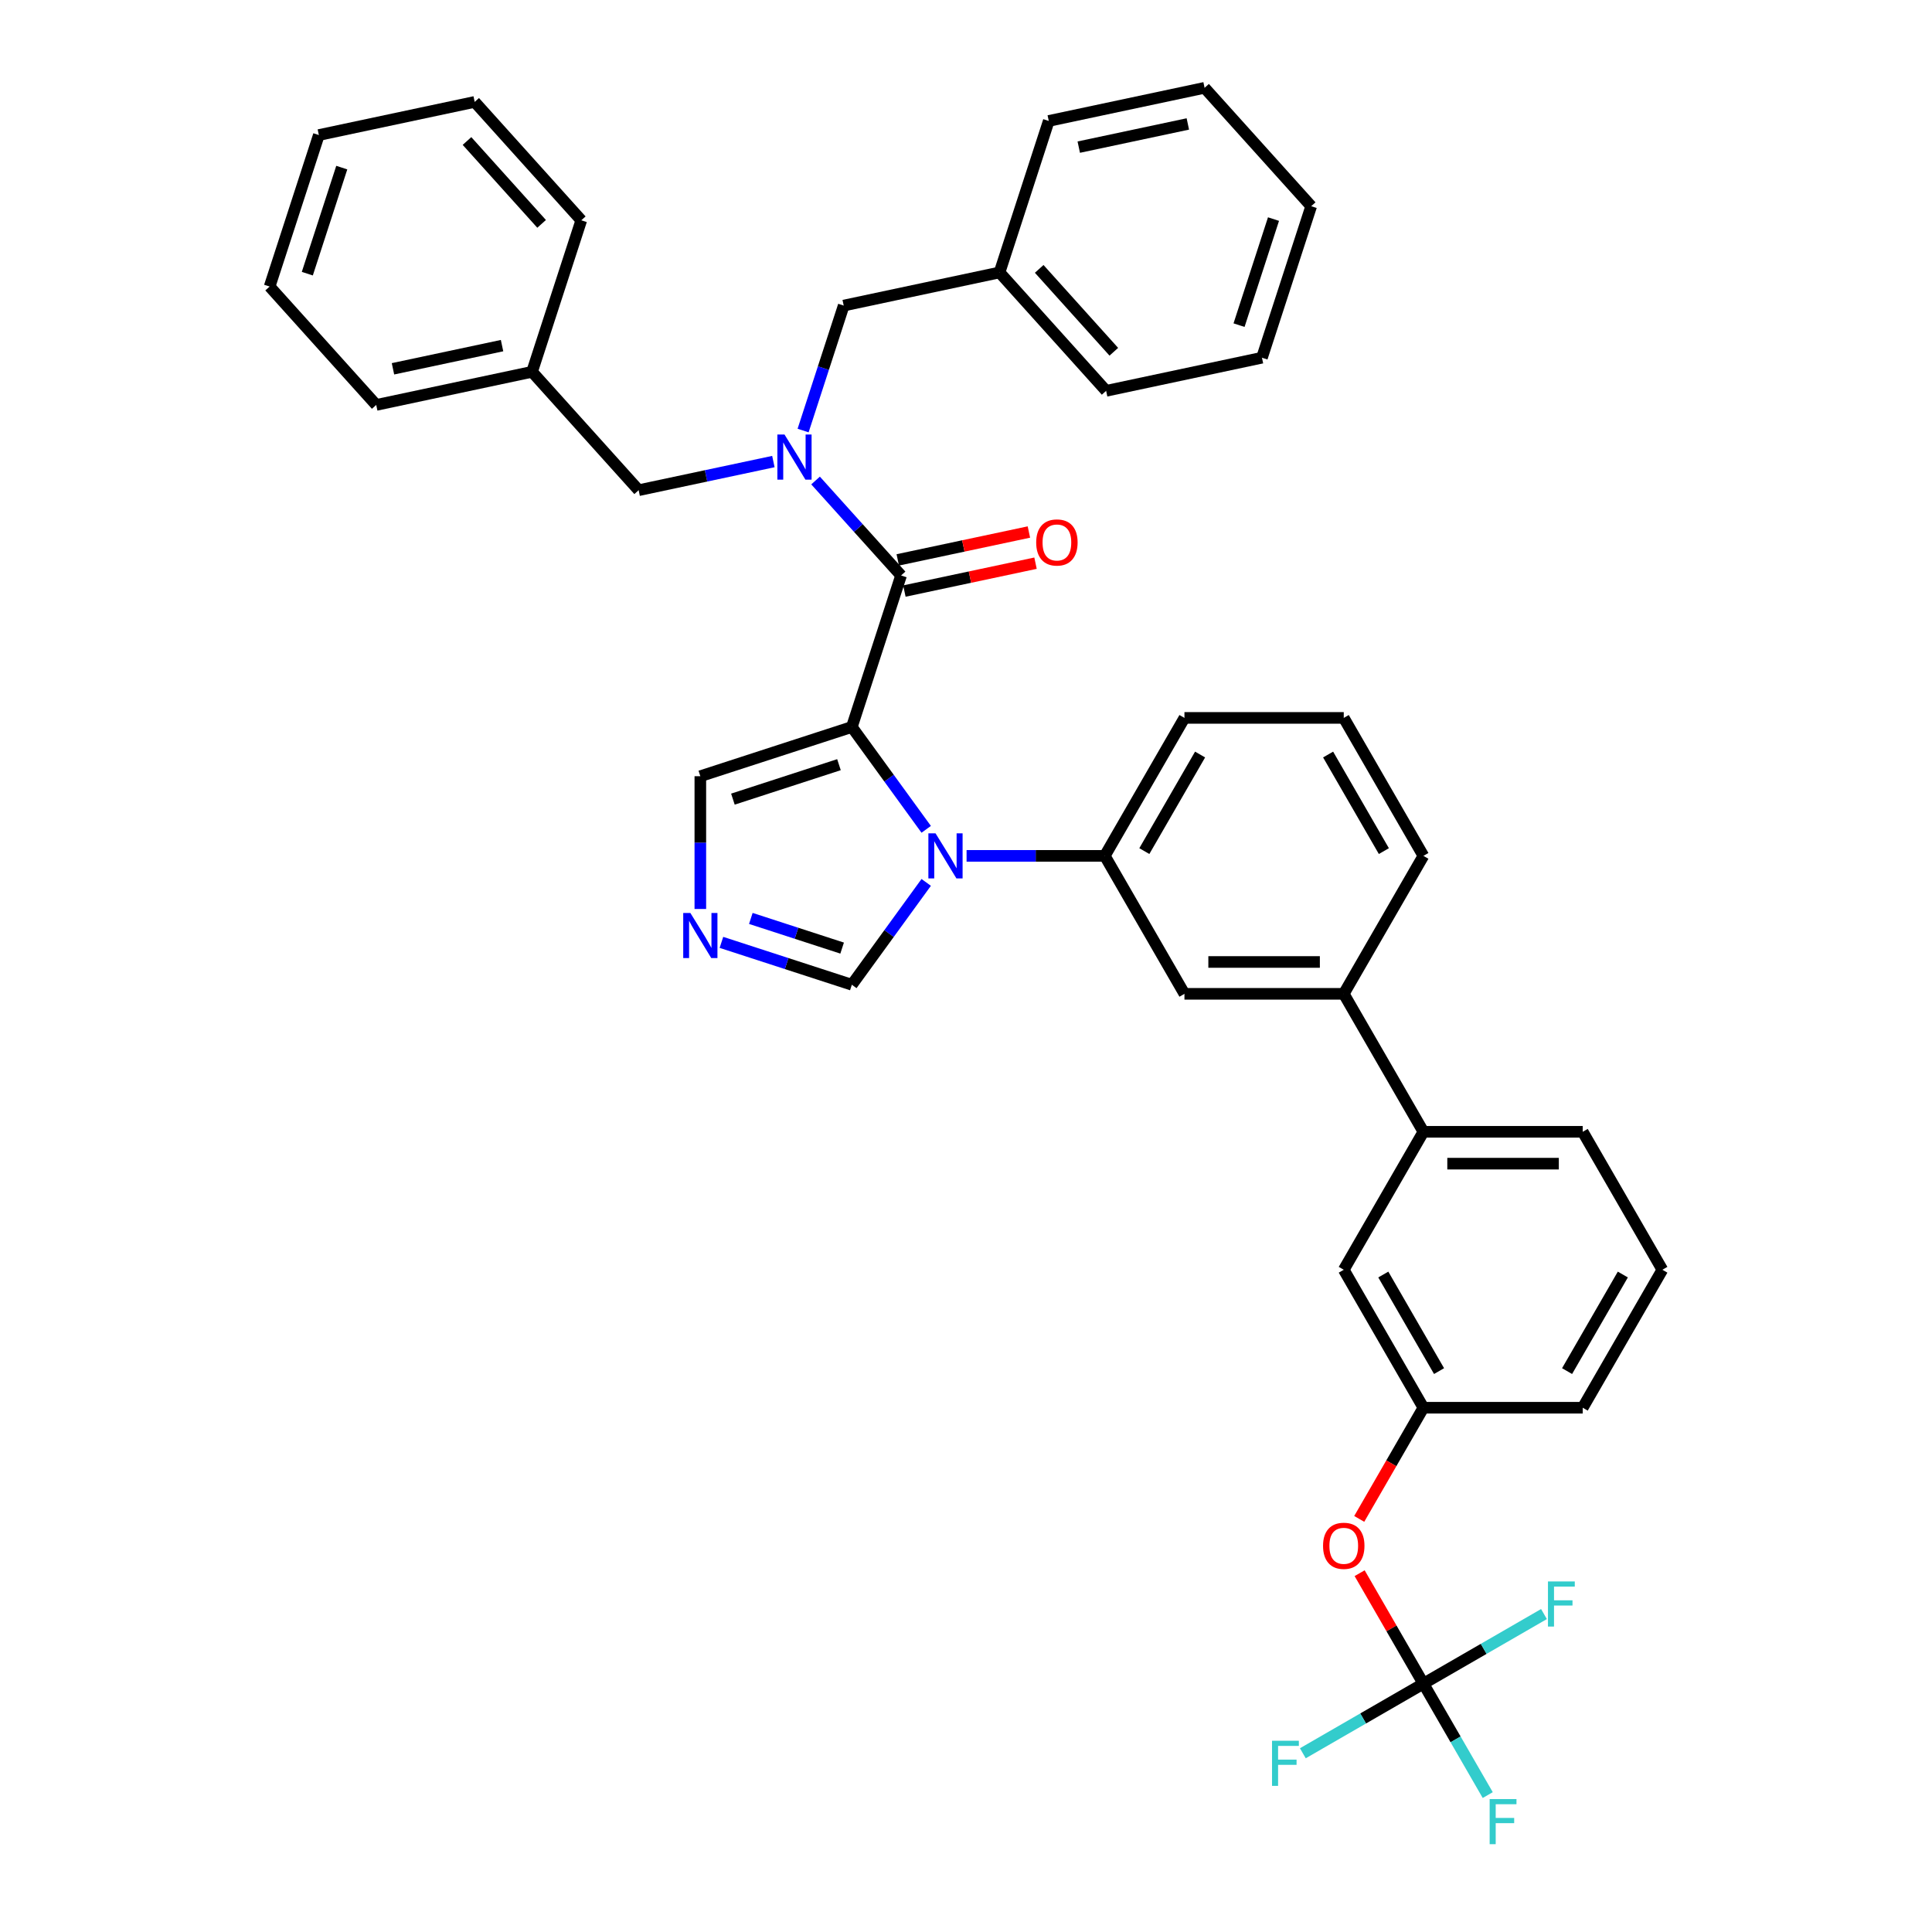 <?xml version='1.0' encoding='iso-8859-1'?>
<svg version='1.1' baseProfile='full'
              xmlns='http://www.w3.org/2000/svg'
                      xmlns:rdkit='http://www.rdkit.org/xml'
                      xmlns:xlink='http://www.w3.org/1999/xlink'
                  xml:space='preserve'
width='1000px' height='1000px' viewBox='0 0 1000 1000'>
<!-- END OF HEADER -->
<rect style='opacity:1.0;fill:#FFFFFF;stroke:none' width='1000' height='1000' x='0' y='0'> </rect>
<path class='bond-0' d='M 466.395,297.864 L 444.266,273.288' style='fill:none;fill-rule:evenodd;stroke:#000000;stroke-width:6px;stroke-linecap:butt;stroke-linejoin:miter;stroke-opacity:1' />
<path class='bond-0' d='M 444.266,273.288 L 422.138,248.711' style='fill:none;fill-rule:evenodd;stroke:#0000FF;stroke-width:6px;stroke-linecap:butt;stroke-linejoin:miter;stroke-opacity:1' />
<path class='bond-1' d='M 468.11,305.93 L 502.047,298.716' style='fill:none;fill-rule:evenodd;stroke:#000000;stroke-width:6px;stroke-linecap:butt;stroke-linejoin:miter;stroke-opacity:1' />
<path class='bond-1' d='M 502.047,298.716 L 535.984,291.503' style='fill:none;fill-rule:evenodd;stroke:#FF0000;stroke-width:6px;stroke-linecap:butt;stroke-linejoin:miter;stroke-opacity:1' />
<path class='bond-1' d='M 464.681,289.799 L 498.618,282.585' style='fill:none;fill-rule:evenodd;stroke:#000000;stroke-width:6px;stroke-linecap:butt;stroke-linejoin:miter;stroke-opacity:1' />
<path class='bond-1' d='M 498.618,282.585 L 532.556,275.372' style='fill:none;fill-rule:evenodd;stroke:#FF0000;stroke-width:6px;stroke-linecap:butt;stroke-linejoin:miter;stroke-opacity:1' />
<path class='bond-2' d='M 466.395,297.864 L 440.914,376.286' style='fill:none;fill-rule:evenodd;stroke:#000000;stroke-width:6px;stroke-linecap:butt;stroke-linejoin:miter;stroke-opacity:1' />
<path class='bond-3' d='M 415.684,222.849 L 426.192,190.507' style='fill:none;fill-rule:evenodd;stroke:#0000FF;stroke-width:6px;stroke-linecap:butt;stroke-linejoin:miter;stroke-opacity:1' />
<path class='bond-3' d='M 426.192,190.507 L 436.701,158.164' style='fill:none;fill-rule:evenodd;stroke:#000000;stroke-width:6px;stroke-linecap:butt;stroke-linejoin:miter;stroke-opacity:1' />
<path class='bond-4' d='M 400.303,238.907 L 365.434,246.319' style='fill:none;fill-rule:evenodd;stroke:#0000FF;stroke-width:6px;stroke-linecap:butt;stroke-linejoin:miter;stroke-opacity:1' />
<path class='bond-4' d='M 365.434,246.319 L 330.564,253.73' style='fill:none;fill-rule:evenodd;stroke:#000000;stroke-width:6px;stroke-linecap:butt;stroke-linejoin:miter;stroke-opacity:1' />
<path class='bond-5' d='M 736.755,442.996 L 695.526,371.586' style='fill:none;fill-rule:evenodd;stroke:#000000;stroke-width:6px;stroke-linecap:butt;stroke-linejoin:miter;stroke-opacity:1' />
<path class='bond-5' d='M 716.288,440.53 L 687.428,390.543' style='fill:none;fill-rule:evenodd;stroke:#000000;stroke-width:6px;stroke-linecap:butt;stroke-linejoin:miter;stroke-opacity:1' />
<path class='bond-6' d='M 736.755,442.996 L 695.526,514.407' style='fill:none;fill-rule:evenodd;stroke:#000000;stroke-width:6px;stroke-linecap:butt;stroke-linejoin:miter;stroke-opacity:1' />
<path class='bond-7' d='M 695.526,371.586 L 613.068,371.586' style='fill:none;fill-rule:evenodd;stroke:#000000;stroke-width:6px;stroke-linecap:butt;stroke-linejoin:miter;stroke-opacity:1' />
<path class='bond-8' d='M 613.068,371.586 L 571.839,442.996' style='fill:none;fill-rule:evenodd;stroke:#000000;stroke-width:6px;stroke-linecap:butt;stroke-linejoin:miter;stroke-opacity:1' />
<path class='bond-8' d='M 621.166,390.543 L 592.306,440.53' style='fill:none;fill-rule:evenodd;stroke:#000000;stroke-width:6px;stroke-linecap:butt;stroke-linejoin:miter;stroke-opacity:1' />
<path class='bond-9' d='M 571.839,442.996 L 613.068,514.407' style='fill:none;fill-rule:evenodd;stroke:#000000;stroke-width:6px;stroke-linecap:butt;stroke-linejoin:miter;stroke-opacity:1' />
<path class='bond-10' d='M 571.839,442.996 L 536.069,442.996' style='fill:none;fill-rule:evenodd;stroke:#000000;stroke-width:6px;stroke-linecap:butt;stroke-linejoin:miter;stroke-opacity:1' />
<path class='bond-10' d='M 536.069,442.996 L 500.299,442.996' style='fill:none;fill-rule:evenodd;stroke:#0000FF;stroke-width:6px;stroke-linecap:butt;stroke-linejoin:miter;stroke-opacity:1' />
<path class='bond-11' d='M 613.068,514.407 L 695.526,514.407' style='fill:none;fill-rule:evenodd;stroke:#000000;stroke-width:6px;stroke-linecap:butt;stroke-linejoin:miter;stroke-opacity:1' />
<path class='bond-11' d='M 625.437,497.915 L 683.157,497.915' style='fill:none;fill-rule:evenodd;stroke:#000000;stroke-width:6px;stroke-linecap:butt;stroke-linejoin:miter;stroke-opacity:1' />
<path class='bond-12' d='M 695.526,514.407 L 736.755,585.817' style='fill:none;fill-rule:evenodd;stroke:#000000;stroke-width:6px;stroke-linecap:butt;stroke-linejoin:miter;stroke-opacity:1' />
<path class='bond-13' d='M 736.755,585.817 L 819.213,585.817' style='fill:none;fill-rule:evenodd;stroke:#000000;stroke-width:6px;stroke-linecap:butt;stroke-linejoin:miter;stroke-opacity:1' />
<path class='bond-13' d='M 749.124,602.309 L 806.844,602.309' style='fill:none;fill-rule:evenodd;stroke:#000000;stroke-width:6px;stroke-linecap:butt;stroke-linejoin:miter;stroke-opacity:1' />
<path class='bond-14' d='M 736.755,585.817 L 695.526,657.227' style='fill:none;fill-rule:evenodd;stroke:#000000;stroke-width:6px;stroke-linecap:butt;stroke-linejoin:miter;stroke-opacity:1' />
<path class='bond-15' d='M 819.213,585.817 L 860.442,657.227' style='fill:none;fill-rule:evenodd;stroke:#000000;stroke-width:6px;stroke-linecap:butt;stroke-linejoin:miter;stroke-opacity:1' />
<path class='bond-16' d='M 860.442,657.227 L 819.213,728.638' style='fill:none;fill-rule:evenodd;stroke:#000000;stroke-width:6px;stroke-linecap:butt;stroke-linejoin:miter;stroke-opacity:1' />
<path class='bond-16' d='M 839.975,659.693 L 811.115,709.681' style='fill:none;fill-rule:evenodd;stroke:#000000;stroke-width:6px;stroke-linecap:butt;stroke-linejoin:miter;stroke-opacity:1' />
<path class='bond-17' d='M 819.213,728.638 L 736.755,728.638' style='fill:none;fill-rule:evenodd;stroke:#000000;stroke-width:6px;stroke-linecap:butt;stroke-linejoin:miter;stroke-opacity:1' />
<path class='bond-18' d='M 736.755,728.638 L 695.526,657.227' style='fill:none;fill-rule:evenodd;stroke:#000000;stroke-width:6px;stroke-linecap:butt;stroke-linejoin:miter;stroke-opacity:1' />
<path class='bond-18' d='M 744.853,709.681 L 715.992,659.693' style='fill:none;fill-rule:evenodd;stroke:#000000;stroke-width:6px;stroke-linecap:butt;stroke-linejoin:miter;stroke-opacity:1' />
<path class='bond-19' d='M 736.755,728.638 L 720.144,757.409' style='fill:none;fill-rule:evenodd;stroke:#000000;stroke-width:6px;stroke-linecap:butt;stroke-linejoin:miter;stroke-opacity:1' />
<path class='bond-19' d='M 720.144,757.409 L 703.534,786.179' style='fill:none;fill-rule:evenodd;stroke:#FF0000;stroke-width:6px;stroke-linecap:butt;stroke-linejoin:miter;stroke-opacity:1' />
<path class='bond-20' d='M 479.401,456.733 L 460.158,483.22' style='fill:none;fill-rule:evenodd;stroke:#0000FF;stroke-width:6px;stroke-linecap:butt;stroke-linejoin:miter;stroke-opacity:1' />
<path class='bond-20' d='M 460.158,483.22 L 440.914,509.706' style='fill:none;fill-rule:evenodd;stroke:#000000;stroke-width:6px;stroke-linecap:butt;stroke-linejoin:miter;stroke-opacity:1' />
<path class='bond-21' d='M 479.401,429.259 L 460.158,402.772' style='fill:none;fill-rule:evenodd;stroke:#0000FF;stroke-width:6px;stroke-linecap:butt;stroke-linejoin:miter;stroke-opacity:1' />
<path class='bond-21' d='M 460.158,402.772 L 440.914,376.286' style='fill:none;fill-rule:evenodd;stroke:#000000;stroke-width:6px;stroke-linecap:butt;stroke-linejoin:miter;stroke-opacity:1' />
<path class='bond-22' d='M 440.914,509.706 L 407.162,498.739' style='fill:none;fill-rule:evenodd;stroke:#000000;stroke-width:6px;stroke-linecap:butt;stroke-linejoin:miter;stroke-opacity:1' />
<path class='bond-22' d='M 407.162,498.739 L 373.41,487.772' style='fill:none;fill-rule:evenodd;stroke:#0000FF;stroke-width:6px;stroke-linecap:butt;stroke-linejoin:miter;stroke-opacity:1' />
<path class='bond-22' d='M 435.885,490.731 L 412.258,483.055' style='fill:none;fill-rule:evenodd;stroke:#000000;stroke-width:6px;stroke-linecap:butt;stroke-linejoin:miter;stroke-opacity:1' />
<path class='bond-22' d='M 412.258,483.055 L 388.632,475.378' style='fill:none;fill-rule:evenodd;stroke:#0000FF;stroke-width:6px;stroke-linecap:butt;stroke-linejoin:miter;stroke-opacity:1' />
<path class='bond-23' d='M 362.492,470.487 L 362.492,436.127' style='fill:none;fill-rule:evenodd;stroke:#0000FF;stroke-width:6px;stroke-linecap:butt;stroke-linejoin:miter;stroke-opacity:1' />
<path class='bond-23' d='M 362.492,436.127 L 362.492,401.767' style='fill:none;fill-rule:evenodd;stroke:#000000;stroke-width:6px;stroke-linecap:butt;stroke-linejoin:miter;stroke-opacity:1' />
<path class='bond-24' d='M 362.492,401.767 L 440.914,376.286' style='fill:none;fill-rule:evenodd;stroke:#000000;stroke-width:6px;stroke-linecap:butt;stroke-linejoin:miter;stroke-opacity:1' />
<path class='bond-24' d='M 379.352,413.629 L 434.247,395.793' style='fill:none;fill-rule:evenodd;stroke:#000000;stroke-width:6px;stroke-linecap:butt;stroke-linejoin:miter;stroke-opacity:1' />
<path class='bond-25' d='M 703.743,814.281 L 720.249,842.87' style='fill:none;fill-rule:evenodd;stroke:#FF0000;stroke-width:6px;stroke-linecap:butt;stroke-linejoin:miter;stroke-opacity:1' />
<path class='bond-25' d='M 720.249,842.87 L 736.755,871.459' style='fill:none;fill-rule:evenodd;stroke:#000000;stroke-width:6px;stroke-linecap:butt;stroke-linejoin:miter;stroke-opacity:1' />
<path class='bond-26' d='M 736.755,871.459 L 753.404,900.295' style='fill:none;fill-rule:evenodd;stroke:#000000;stroke-width:6px;stroke-linecap:butt;stroke-linejoin:miter;stroke-opacity:1' />
<path class='bond-26' d='M 753.404,900.295 L 770.052,929.132' style='fill:none;fill-rule:evenodd;stroke:#33CCCC;stroke-width:6px;stroke-linecap:butt;stroke-linejoin:miter;stroke-opacity:1' />
<path class='bond-27' d='M 736.755,871.459 L 705.552,889.474' style='fill:none;fill-rule:evenodd;stroke:#000000;stroke-width:6px;stroke-linecap:butt;stroke-linejoin:miter;stroke-opacity:1' />
<path class='bond-27' d='M 705.552,889.474 L 674.349,907.489' style='fill:none;fill-rule:evenodd;stroke:#33CCCC;stroke-width:6px;stroke-linecap:butt;stroke-linejoin:miter;stroke-opacity:1' />
<path class='bond-28' d='M 736.755,871.459 L 767.958,853.444' style='fill:none;fill-rule:evenodd;stroke:#000000;stroke-width:6px;stroke-linecap:butt;stroke-linejoin:miter;stroke-opacity:1' />
<path class='bond-28' d='M 767.958,853.444 L 799.161,835.429' style='fill:none;fill-rule:evenodd;stroke:#33CCCC;stroke-width:6px;stroke-linecap:butt;stroke-linejoin:miter;stroke-opacity:1' />
<path class='bond-29' d='M 275.389,192.452 L 330.564,253.73' style='fill:none;fill-rule:evenodd;stroke:#000000;stroke-width:6px;stroke-linecap:butt;stroke-linejoin:miter;stroke-opacity:1' />
<path class='bond-30' d='M 275.389,192.452 L 194.733,209.596' style='fill:none;fill-rule:evenodd;stroke:#000000;stroke-width:6px;stroke-linecap:butt;stroke-linejoin:miter;stroke-opacity:1' />
<path class='bond-30' d='M 259.862,178.893 L 203.403,190.893' style='fill:none;fill-rule:evenodd;stroke:#000000;stroke-width:6px;stroke-linecap:butt;stroke-linejoin:miter;stroke-opacity:1' />
<path class='bond-31' d='M 275.389,192.452 L 300.87,114.03' style='fill:none;fill-rule:evenodd;stroke:#000000;stroke-width:6px;stroke-linecap:butt;stroke-linejoin:miter;stroke-opacity:1' />
<path class='bond-32' d='M 194.733,209.596 L 139.558,148.318' style='fill:none;fill-rule:evenodd;stroke:#000000;stroke-width:6px;stroke-linecap:butt;stroke-linejoin:miter;stroke-opacity:1' />
<path class='bond-33' d='M 300.87,114.03 L 245.695,52.752' style='fill:none;fill-rule:evenodd;stroke:#000000;stroke-width:6px;stroke-linecap:butt;stroke-linejoin:miter;stroke-opacity:1' />
<path class='bond-33' d='M 280.338,115.874 L 241.716,72.979' style='fill:none;fill-rule:evenodd;stroke:#000000;stroke-width:6px;stroke-linecap:butt;stroke-linejoin:miter;stroke-opacity:1' />
<path class='bond-34' d='M 139.558,148.318 L 165.039,69.896' style='fill:none;fill-rule:evenodd;stroke:#000000;stroke-width:6px;stroke-linecap:butt;stroke-linejoin:miter;stroke-opacity:1' />
<path class='bond-34' d='M 159.065,141.651 L 176.902,86.756' style='fill:none;fill-rule:evenodd;stroke:#000000;stroke-width:6px;stroke-linecap:butt;stroke-linejoin:miter;stroke-opacity:1' />
<path class='bond-35' d='M 245.695,52.752 L 165.039,69.896' style='fill:none;fill-rule:evenodd;stroke:#000000;stroke-width:6px;stroke-linecap:butt;stroke-linejoin:miter;stroke-opacity:1' />
<path class='bond-36' d='M 436.701,158.164 L 517.357,141.02' style='fill:none;fill-rule:evenodd;stroke:#000000;stroke-width:6px;stroke-linecap:butt;stroke-linejoin:miter;stroke-opacity:1' />
<path class='bond-37' d='M 517.357,141.02 L 572.532,202.298' style='fill:none;fill-rule:evenodd;stroke:#000000;stroke-width:6px;stroke-linecap:butt;stroke-linejoin:miter;stroke-opacity:1' />
<path class='bond-37' d='M 537.889,139.177 L 576.511,182.072' style='fill:none;fill-rule:evenodd;stroke:#000000;stroke-width:6px;stroke-linecap:butt;stroke-linejoin:miter;stroke-opacity:1' />
<path class='bond-38' d='M 517.357,141.02 L 542.838,62.599' style='fill:none;fill-rule:evenodd;stroke:#000000;stroke-width:6px;stroke-linecap:butt;stroke-linejoin:miter;stroke-opacity:1' />
<path class='bond-39' d='M 572.532,202.298 L 653.188,185.155' style='fill:none;fill-rule:evenodd;stroke:#000000;stroke-width:6px;stroke-linecap:butt;stroke-linejoin:miter;stroke-opacity:1' />
<path class='bond-40' d='M 542.838,62.599 L 623.493,45.455' style='fill:none;fill-rule:evenodd;stroke:#000000;stroke-width:6px;stroke-linecap:butt;stroke-linejoin:miter;stroke-opacity:1' />
<path class='bond-40' d='M 558.365,76.158 L 614.824,64.157' style='fill:none;fill-rule:evenodd;stroke:#000000;stroke-width:6px;stroke-linecap:butt;stroke-linejoin:miter;stroke-opacity:1' />
<path class='bond-41' d='M 653.188,185.155 L 678.668,106.733' style='fill:none;fill-rule:evenodd;stroke:#000000;stroke-width:6px;stroke-linecap:butt;stroke-linejoin:miter;stroke-opacity:1' />
<path class='bond-41' d='M 641.325,168.295 L 659.162,113.4' style='fill:none;fill-rule:evenodd;stroke:#000000;stroke-width:6px;stroke-linecap:butt;stroke-linejoin:miter;stroke-opacity:1' />
<path class='bond-42' d='M 623.493,45.455 L 678.668,106.733' style='fill:none;fill-rule:evenodd;stroke:#000000;stroke-width:6px;stroke-linecap:butt;stroke-linejoin:miter;stroke-opacity:1' />
<path  class='atom-1' d='M 406.058 224.91
L 413.71 237.279
Q 414.469 238.499, 415.689 240.709
Q 416.91 242.919, 416.976 243.051
L 416.976 224.91
L 420.076 224.91
L 420.076 248.262
L 416.877 248.262
L 408.664 234.739
Q 407.707 233.156, 406.685 231.342
Q 405.695 229.528, 405.399 228.967
L 405.399 248.262
L 402.364 248.262
L 402.364 224.91
L 406.058 224.91
' fill='#0000FF'/>
<path  class='atom-2' d='M 536.331 280.786
Q 536.331 275.179, 539.102 272.046
Q 541.873 268.912, 547.051 268.912
Q 552.229 268.912, 555 272.046
Q 557.77 275.179, 557.77 280.786
Q 557.77 286.459, 554.967 289.692
Q 552.163 292.891, 547.051 292.891
Q 541.906 292.891, 539.102 289.692
Q 536.331 286.492, 536.331 280.786
M 547.051 290.253
Q 550.613 290.253, 552.526 287.878
Q 554.472 285.47, 554.472 280.786
Q 554.472 276.202, 552.526 273.893
Q 550.613 271.551, 547.051 271.551
Q 543.489 271.551, 541.543 273.86
Q 539.63 276.169, 539.63 280.786
Q 539.63 285.503, 541.543 287.878
Q 543.489 290.253, 547.051 290.253
' fill='#FF0000'/>
<path  class='atom-15' d='M 484.22 431.32
L 491.872 443.689
Q 492.631 444.909, 493.851 447.119
Q 495.071 449.329, 495.137 449.461
L 495.137 431.32
L 498.238 431.32
L 498.238 454.672
L 495.038 454.672
L 486.826 441.149
Q 485.869 439.566, 484.847 437.752
Q 483.857 435.938, 483.56 435.377
L 483.56 454.672
L 480.526 454.672
L 480.526 431.32
L 484.22 431.32
' fill='#0000FF'/>
<path  class='atom-17' d='M 357.33 472.549
L 364.983 484.918
Q 365.741 486.138, 366.962 488.348
Q 368.182 490.558, 368.248 490.69
L 368.248 472.549
L 371.348 472.549
L 371.348 495.901
L 368.149 495.901
L 359.936 482.378
Q 358.98 480.795, 357.957 478.981
Q 356.968 477.167, 356.671 476.606
L 356.671 495.901
L 353.636 495.901
L 353.636 472.549
L 357.33 472.549
' fill='#0000FF'/>
<path  class='atom-20' d='M 684.807 800.114
Q 684.807 794.507, 687.577 791.374
Q 690.348 788.241, 695.526 788.241
Q 700.704 788.241, 703.475 791.374
Q 706.246 794.507, 706.246 800.114
Q 706.246 805.788, 703.442 809.02
Q 700.638 812.219, 695.526 812.219
Q 690.381 812.219, 687.577 809.02
Q 684.807 805.821, 684.807 800.114
M 695.526 809.581
Q 699.088 809.581, 701.001 807.206
Q 702.947 804.798, 702.947 800.114
Q 702.947 795.53, 701.001 793.221
Q 699.088 790.879, 695.526 790.879
Q 691.964 790.879, 690.018 793.188
Q 688.105 795.497, 688.105 800.114
Q 688.105 804.831, 690.018 807.206
Q 691.964 809.581, 695.526 809.581
' fill='#FF0000'/>
<path  class='atom-22' d='M 771.041 931.193
L 784.927 931.193
L 784.927 933.865
L 774.174 933.865
L 774.174 940.956
L 783.739 940.956
L 783.739 943.661
L 774.174 943.661
L 774.174 954.545
L 771.041 954.545
L 771.041 931.193
' fill='#33CCCC'/>
<path  class='atom-23' d='M 658.401 901.012
L 672.287 901.012
L 672.287 903.683
L 661.535 903.683
L 661.535 910.775
L 671.1 910.775
L 671.1 913.479
L 661.535 913.479
L 661.535 924.364
L 658.401 924.364
L 658.401 901.012
' fill='#33CCCC'/>
<path  class='atom-24' d='M 801.222 818.554
L 815.108 818.554
L 815.108 821.226
L 804.356 821.226
L 804.356 828.317
L 813.921 828.317
L 813.921 831.022
L 804.356 831.022
L 804.356 841.906
L 801.222 841.906
L 801.222 818.554
' fill='#33CCCC'/>
</svg>
